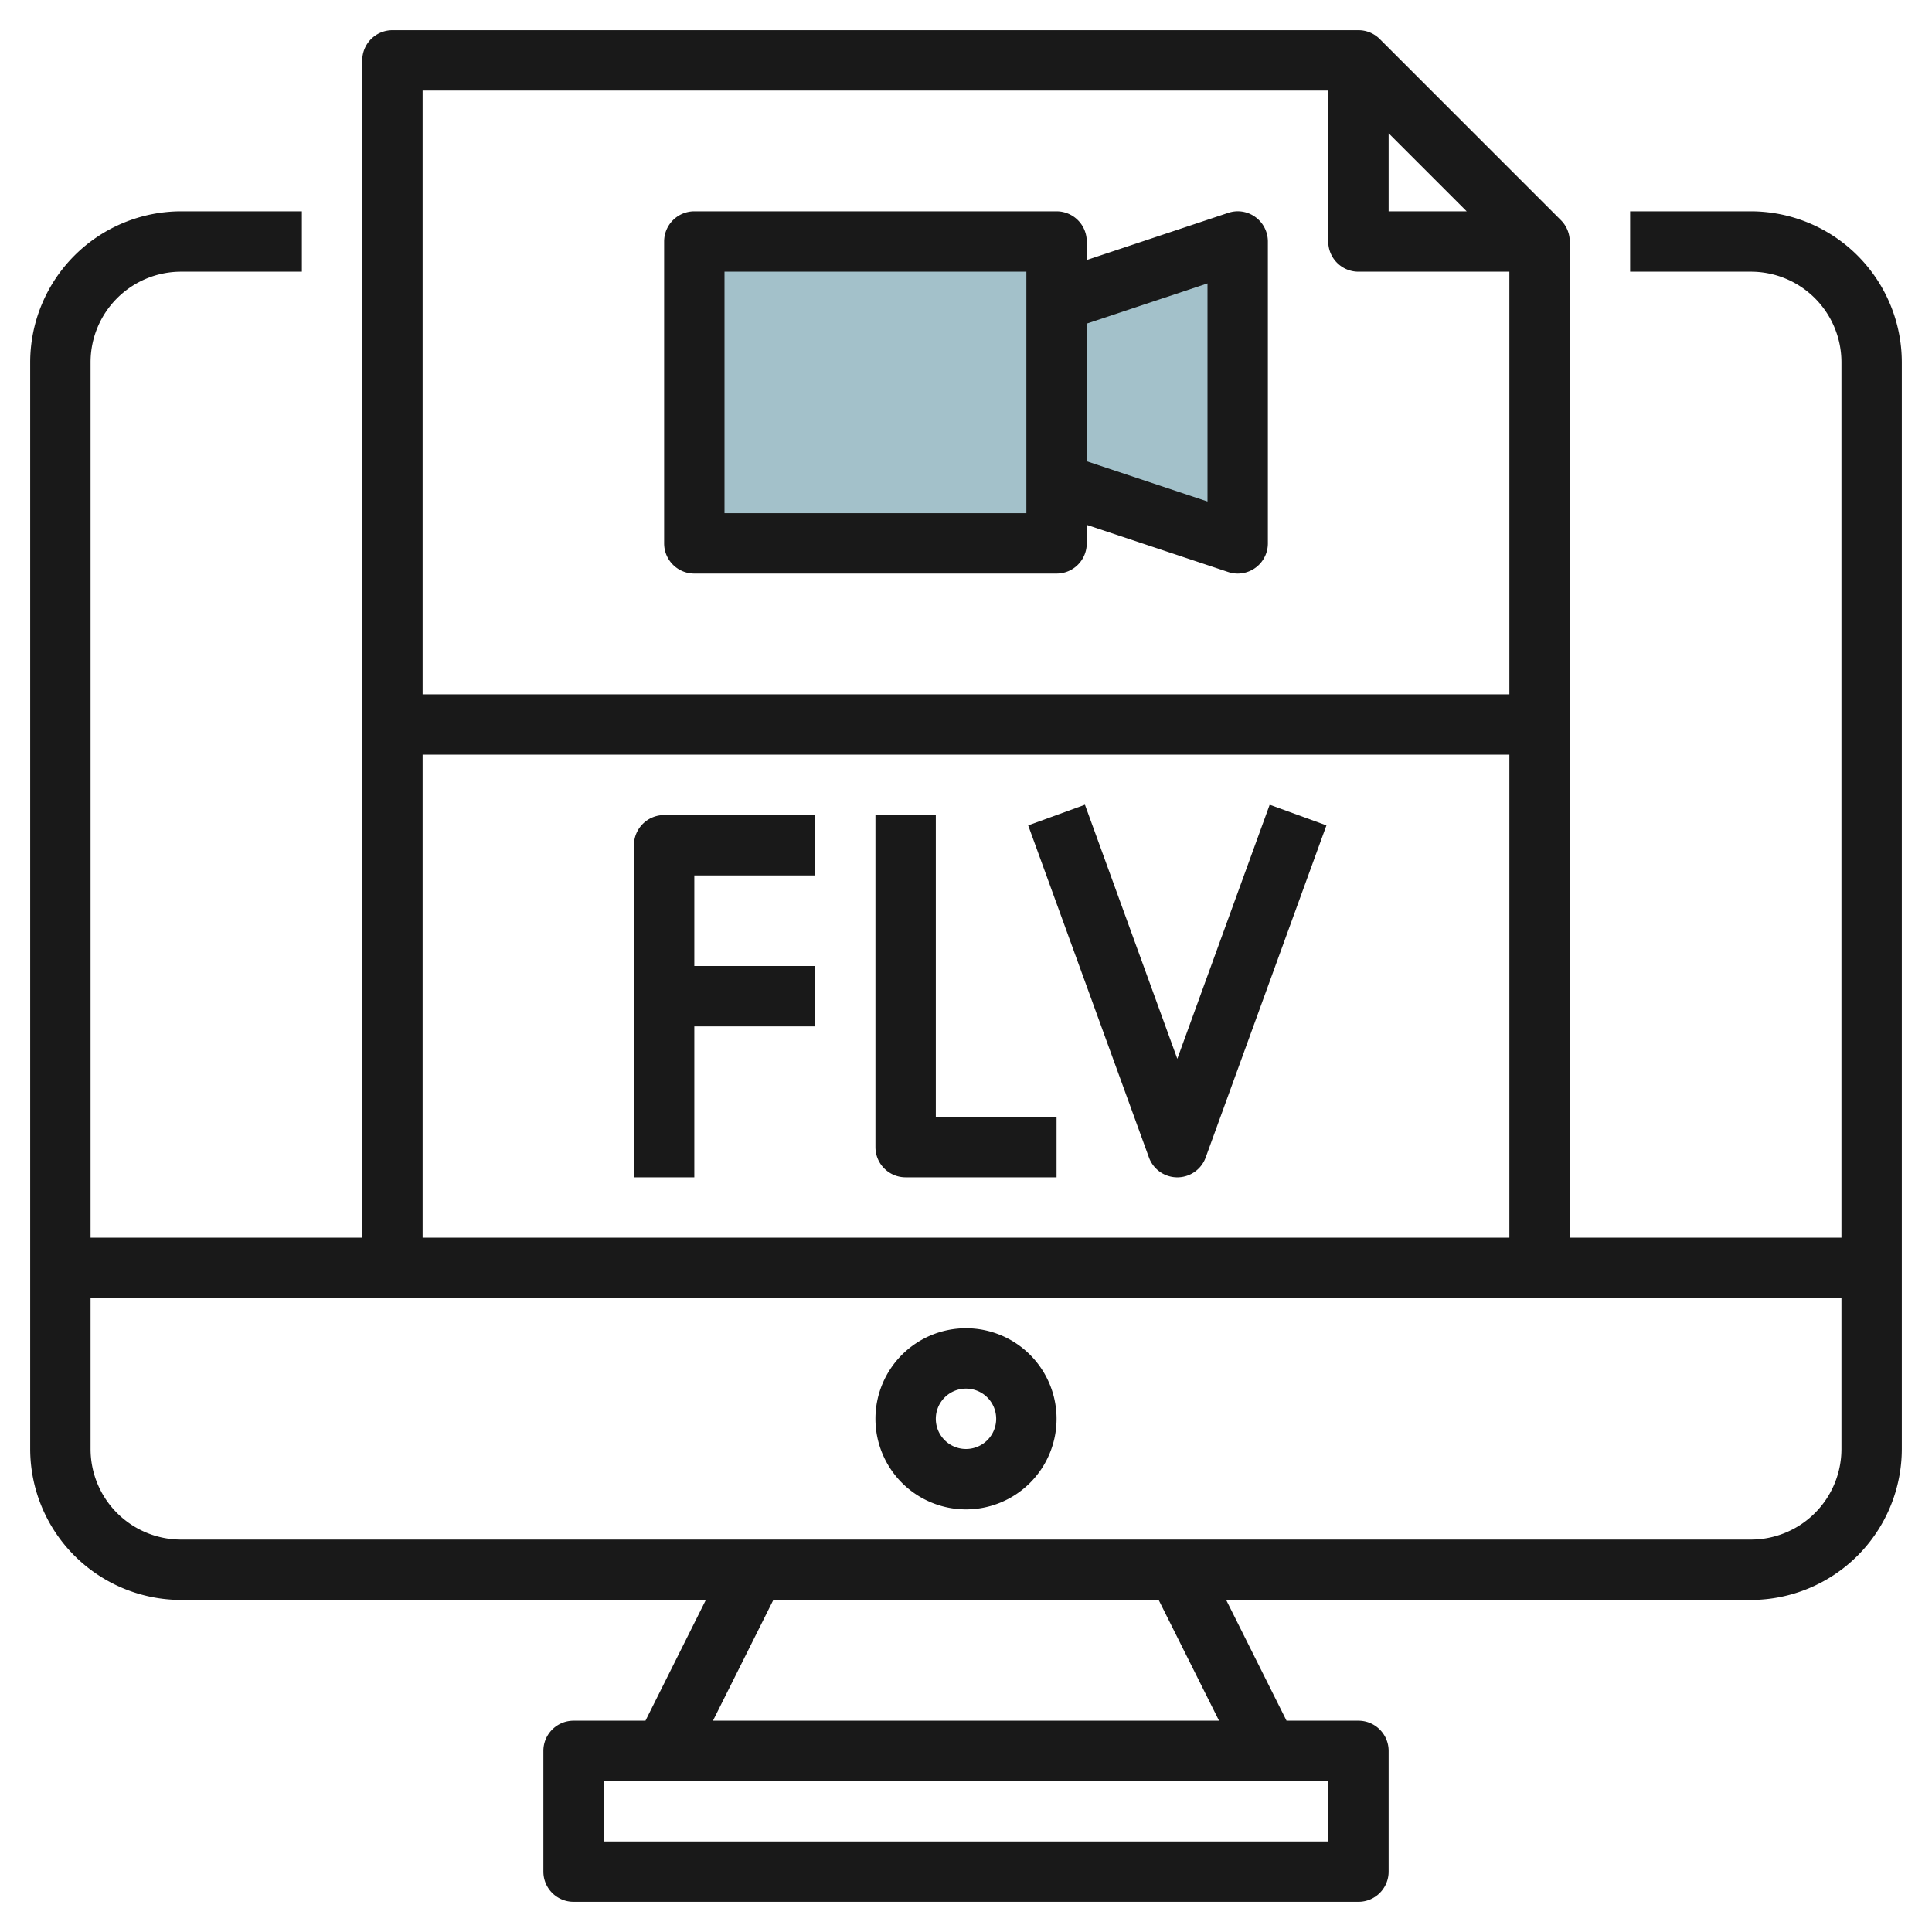 <svg id="Layer_3" height="512" viewBox="0 0 64 64" width="512" xmlns="http://www.w3.org/2000/svg" data-name="Layer 3"><path d="m23 8h12v10h-12z" fill="#a3c1ca"/><path d="m35 10 6-2v10l-6-2z" fill="#a3c1ca"/><g fill="#191919"><path d="m58 7h-4v2h4a3 3 0 0 1 3 3v29h-9v-33a1 1 0 0 0 -.293-.707l-6-6a1 1 0 0 0 -.707-.293h-32a1 1 0 0 0 -1 1v39h-9v-29a3 3 0 0 1 3-3h4v-2h-4a5.006 5.006 0 0 0 -5 5v36a5.006 5.006 0 0 0 5 5h17.382l-2 4h-2.382a1 1 0 0 0 -1 1v4a1 1 0 0 0 1 1h26a1 1 0 0 0 1-1v-4a1 1 0 0 0 -1-1h-2.382l-2-4h17.382a5.006 5.006 0 0 0 5-5v-36a5.006 5.006 0 0 0 -5-5zm-12-2.586 2.586 2.586h-2.586zm-2-1.414v5a1 1 0 0 0 1 1h5v14h-36v-20zm-30 22h36v16h-36zm30 36h-24v-2h24zm-3.618-4h-16.764l2-4h12.764zm17.618-6h-52a3 3 0 0 1 -3-3v-5h58v5a3 3 0 0 1 -3 3z"/><path d="m32 44a3 3 0 1 0 3 3 3 3 0 0 0 -3-3zm0 4a1 1 0 1 1 1-1 1 1 0 0 1 -1 1z"/><path d="m23 19h12a1 1 0 0 0 1-1v-.613l4.684 1.561a.983.983 0 0 0 .316.052 1 1 0 0 0 1-1v-10a1 1 0 0 0 -.416-.812.988.988 0 0 0 -.9-.136l-4.684 1.561v-.613a1 1 0 0 0 -1-1h-12a1 1 0 0 0 -1 1v10a1 1 0 0 0 1 1zm17-9.612v7.224l-4-1.332v-4.56zm-16-.388h10v8h-10z"/><path d="m42.06 26.658-3.06 8.416-3.06-8.416-1.88.684 4 11a1 1 0 0 0 1.88 0l4-11z"/><path d="m21 28v11h2v-5h4v-2h-4v-3h4v-2h-5a1 1 0 0 0 -1 1z"/><path d="m31 37c0-2.681 0-9.838 0-9.992l-2-.008v11a1 1 0 0 0 1 1h5v-2z"/></g></svg>